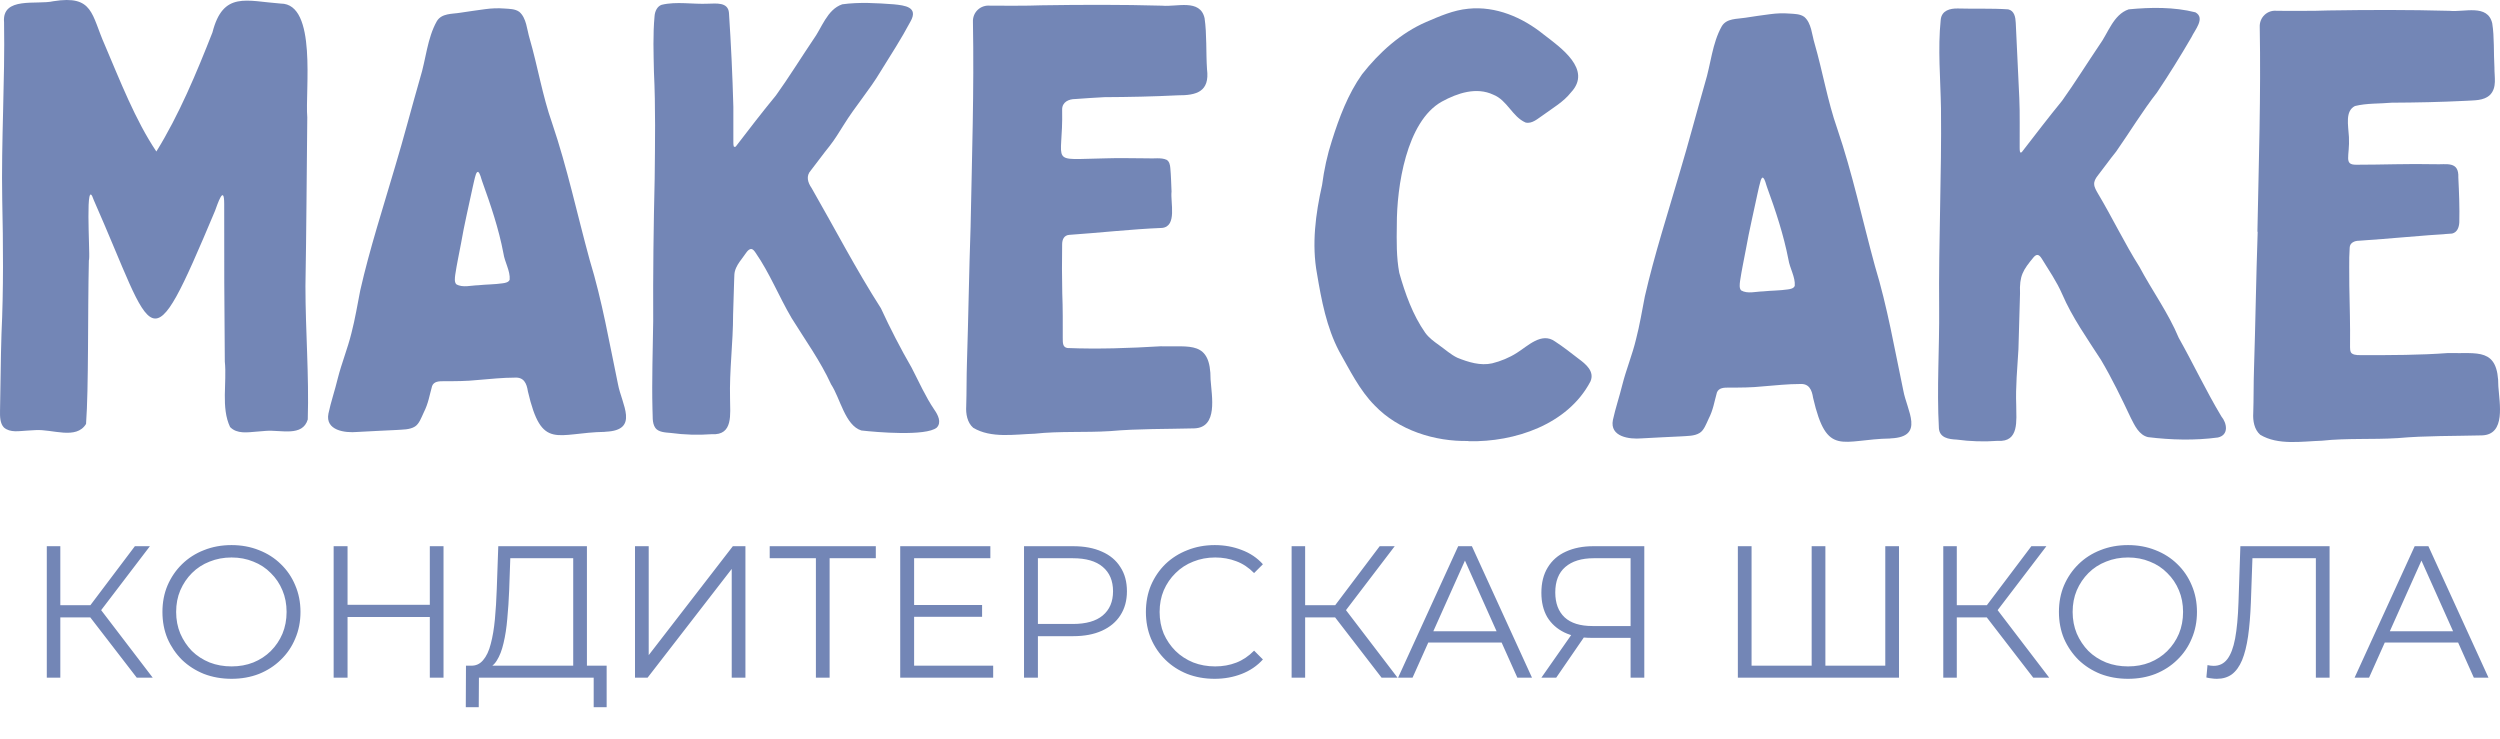<?xml version="1.0" encoding="UTF-8"?> <svg xmlns="http://www.w3.org/2000/svg" width="203" height="60" viewBox="0 0 203 60" fill="none"><path d="M59.727 11.922C60.79 10.535 61.903 9.087 63.006 7.75C63.96 6.433 65.172 4.492 66.016 3.246C66.732 2.28 67.149 0.772 68.391 0.35C69.762 0.159 71.203 0.25 72.574 0.35C73.459 0.441 74.611 0.561 73.925 1.758C73.19 3.145 72.326 4.472 71.511 5.789C70.597 7.327 69.454 8.614 68.491 10.173C68.133 10.746 67.785 11.319 67.368 11.852C66.831 12.515 66.335 13.209 65.838 13.842C65.43 14.285 65.589 14.818 65.897 15.26C67.745 18.477 69.514 21.885 71.531 25.032C72.286 26.671 73.131 28.31 74.025 29.858C74.621 31.004 75.148 32.211 75.873 33.276C76.161 33.688 76.479 34.302 76.062 34.724C75.187 35.438 71.163 35.096 69.941 34.955C68.62 34.543 68.222 32.321 67.487 31.215C66.613 29.305 65.361 27.576 64.278 25.826C63.254 24.087 62.499 22.177 61.357 20.528C61.237 20.347 61.128 20.226 60.999 20.216C60.731 20.226 60.552 20.598 60.383 20.809C60.164 21.111 59.926 21.403 59.777 21.735C59.588 22.157 59.638 22.368 59.608 22.931C59.578 23.785 59.558 24.68 59.528 25.535C59.528 27.867 59.22 30.059 59.28 32.381C59.28 33.608 59.558 35.367 57.8 35.257C56.697 35.337 55.574 35.307 54.471 35.156C54.014 35.116 53.477 35.096 53.219 34.754C52.921 34.332 53.02 33.739 52.981 33.236C52.921 30.823 53.01 28.46 53.04 26.068C53.02 22.217 53.07 18.336 53.16 14.486C53.189 11.62 53.239 8.715 53.1 5.84C53.07 4.291 53.01 2.843 53.15 1.305C53.179 0.913 53.368 0.511 53.726 0.39C54.928 0.099 56.24 0.36 57.492 0.3C58.137 0.29 59.111 0.149 59.191 1.034C59.359 3.577 59.479 6.121 59.548 8.675C59.548 9.489 59.548 10.876 59.548 11.54C59.548 11.832 59.578 11.982 59.677 11.912H59.697L59.727 11.922Z" fill="#7386B6"></path><path d="M78.814 18.326C78.924 12.656 79.102 7.348 79.003 1.788C78.963 0.994 79.619 0.38 80.404 0.461C81.487 0.461 83.365 0.481 84.557 0.431C87.846 0.38 91.065 0.37 94.364 0.461C95.526 0.581 97.454 -0.122 97.812 1.476C98.001 2.763 97.921 4.291 98.01 5.628C98.239 7.448 97.156 7.75 95.636 7.74C93.639 7.84 91.671 7.88 89.674 7.89C88.909 7.931 88.104 7.981 87.319 8.041C86.783 8.041 86.236 8.283 86.246 8.906C86.346 13.45 85.024 12.937 89.784 12.857C90.896 12.817 92.049 12.857 93.172 12.857C93.659 12.897 94.275 12.767 94.732 12.978C94.95 13.108 95.01 13.39 95.03 13.641C95.089 14.275 95.099 14.908 95.129 15.551C95.03 16.436 95.596 18.377 94.364 18.507C91.86 18.608 89.336 18.899 86.832 19.07C86.395 19.1 86.246 19.452 86.246 19.844C86.226 21.172 86.226 22.488 86.256 23.806C86.306 25.022 86.296 26.289 86.296 27.455C86.296 27.837 86.286 28.199 86.674 28.259C89.177 28.36 91.731 28.269 94.235 28.119C96.629 28.189 98.308 27.626 98.299 30.823C98.388 32.17 98.924 34.724 96.967 34.784C94.682 34.845 92.426 34.804 90.161 35.005C88.104 35.136 86.048 34.995 84.021 35.217C82.391 35.267 80.474 35.609 79.023 34.734C78.536 34.312 78.417 33.598 78.457 32.975C78.496 31.788 78.476 30.642 78.516 29.456C78.635 25.776 78.685 22.056 78.814 18.366V18.316V18.326Z" fill="#7386B6"></path><path d="M119.245 35.807C116.512 35.867 113.552 34.942 111.624 32.922C110.392 31.685 109.597 30.036 108.733 28.518C107.719 26.578 107.302 24.386 106.944 22.244C106.497 19.842 106.825 17.368 107.352 15.026C107.511 13.809 107.779 12.553 108.156 11.406C108.743 9.546 109.458 7.636 110.601 6.028C111.992 4.258 113.74 2.68 115.807 1.785C116.91 1.312 118.023 0.82 119.225 0.709C121.451 0.478 123.617 1.403 125.346 2.8C126.717 3.856 129.31 5.646 127.561 7.506C126.965 8.27 126.081 8.772 125.286 9.355C124.869 9.627 124.412 10.079 123.875 9.949C122.792 9.476 122.395 8.139 121.252 7.687C119.881 7.043 118.351 7.556 117.079 8.25C114.188 9.858 113.412 15.197 113.422 18.253C113.403 19.58 113.383 20.897 113.621 22.154C114.098 23.843 114.714 25.572 115.728 27.02C116.026 27.432 116.443 27.734 116.85 28.025C117.367 28.387 117.794 28.789 118.341 29.051C119.235 29.413 120.219 29.714 121.163 29.503C121.858 29.332 122.563 29.041 123.16 28.659C124.054 28.106 125.177 26.929 126.28 27.734C126.915 28.146 127.571 28.659 128.167 29.121C128.754 29.553 129.509 30.157 129.141 30.981C127.303 34.48 122.981 35.907 119.275 35.827H119.225L119.245 35.807Z" fill="#7386B6"></path><path d="M153.524 35.605C149.53 35.665 148.357 37.184 147.224 32.307C147.125 31.654 146.897 31.131 146.151 31.181C145.188 31.181 144.164 31.292 143.161 31.372C142.227 31.473 141.303 31.473 140.369 31.473C140.011 31.473 139.574 31.473 139.415 31.865C139.196 32.639 139.117 33.273 138.739 34.007C138.54 34.439 138.352 34.952 138.014 35.153C137.587 35.424 137 35.394 136.504 35.434C135.45 35.474 134.387 35.545 133.314 35.595C132.311 35.685 130.691 35.474 130.969 34.097C131.178 33.142 131.496 32.207 131.734 31.242C132.052 29.985 132.549 28.799 132.847 27.542C133.145 26.396 133.334 25.23 133.563 24.063C134.348 20.645 135.431 17.317 136.404 13.969C137.08 11.727 137.775 9.083 138.441 6.761C138.918 5.233 139.027 3.513 139.812 2.126C140.21 1.473 141.054 1.553 141.71 1.442C142.386 1.342 143.061 1.231 143.737 1.151C144.264 1.08 144.77 1.06 145.287 1.101C145.704 1.131 146.161 1.121 146.509 1.372C147.095 1.875 147.125 2.83 147.344 3.534C147.999 5.796 148.397 8.199 149.182 10.441C150.424 14.08 151.219 17.85 152.242 21.59C153.266 24.958 153.822 28.266 154.547 31.704C154.845 33.353 156.316 35.464 153.554 35.595H153.504L153.524 35.605ZM143.141 14.422C143.081 14.412 143.022 14.502 142.972 14.643C142.873 14.955 142.803 15.327 142.724 15.658C142.406 17.177 142.038 18.705 141.77 20.223C141.611 21.087 141.422 21.942 141.293 22.817C141.263 23.068 141.213 23.41 141.382 23.581C141.889 23.882 142.584 23.671 143.151 23.661C143.816 23.591 144.502 23.601 145.178 23.5C145.396 23.47 145.655 23.42 145.734 23.209C145.794 22.505 145.327 21.781 145.217 21.057C144.83 19.067 144.184 17.116 143.479 15.186C143.389 14.955 143.33 14.563 143.151 14.422H143.131H143.141Z" fill="#7386B6"></path><path d="M164.156 12.371C165.229 10.984 166.341 9.526 167.444 8.179C168.398 6.852 169.62 4.911 170.465 3.664C171.18 2.699 171.598 1.181 172.85 0.759C174.628 0.588 176.526 0.558 178.265 1C179.099 1.463 178.215 2.438 177.947 3.021C177.052 4.559 176.128 6.047 175.145 7.515C173.982 9.003 172.939 10.722 171.836 12.301C171.3 12.964 170.803 13.668 170.306 14.301C170.157 14.492 170.028 14.734 170.048 14.965C170.058 15.226 170.226 15.488 170.356 15.719C171.498 17.629 172.512 19.75 173.724 21.671C174.757 23.611 176.059 25.391 176.913 27.432C178.106 29.553 179.129 31.735 180.371 33.806C180.838 34.369 180.997 35.324 180.093 35.525C178.225 35.776 176.287 35.726 174.419 35.495C173.694 35.324 173.346 34.57 173.028 33.946C172.283 32.368 171.498 30.739 170.604 29.231C169.461 27.452 168.279 25.803 167.444 23.872C167.007 22.867 166.351 21.912 165.795 21.007C165.586 20.675 165.398 20.585 165.139 20.877C164.265 21.932 163.967 22.375 164.026 23.832C163.977 25.33 163.937 26.889 163.897 28.357C163.808 29.875 163.659 31.393 163.718 32.911C163.718 34.127 163.977 35.917 162.228 35.796C161.125 35.877 159.992 35.847 158.89 35.696C158.214 35.666 157.499 35.545 157.439 34.781C157.26 31.493 157.489 28.306 157.459 25.029C157.409 19.59 157.667 14.221 157.608 8.792C157.568 6.379 157.34 3.986 157.588 1.583C157.677 0.839 158.353 0.679 158.969 0.689C160.3 0.729 161.721 0.668 163.063 0.759C163.569 0.87 163.659 1.402 163.679 1.855C163.778 3.886 163.877 5.917 163.967 7.957C164.026 9.164 163.987 10.893 163.997 11.999C163.997 12.291 164.026 12.441 164.126 12.371H164.146H164.156Z" fill="#7386B6"></path><path d="M183.302 18.805C183.411 13.114 183.59 7.786 183.491 2.206C183.451 1.401 184.117 0.788 184.892 0.879C185.985 0.879 187.863 0.899 189.065 0.849C192.364 0.798 195.603 0.788 198.901 0.879C200.074 1.009 202.001 0.296 202.369 1.894C202.548 2.99 202.478 4.317 202.548 5.473C202.538 6.268 202.767 7.092 202.2 7.695C201.674 8.208 200.869 8.137 200.183 8.188C198.176 8.288 196.209 8.329 194.202 8.339C193.248 8.429 192.175 8.369 191.221 8.61C190.416 9.022 190.675 10.128 190.734 11.133C190.814 12.702 190.277 13.396 191.35 13.376C193.476 13.376 195.583 13.285 197.719 13.335C198.653 13.376 199.676 13.054 199.617 14.421C199.676 15.617 199.726 16.874 199.696 18.05C199.676 18.443 199.537 18.865 199.11 18.965C196.596 19.126 194.073 19.378 191.539 19.549C191.201 19.549 190.804 19.709 190.794 20.111C190.724 21.137 190.774 22.183 190.764 23.208C190.794 24.776 190.843 26.456 190.824 27.994C190.824 28.255 190.804 28.597 190.983 28.707C191.221 28.868 191.559 28.828 191.847 28.838C194.152 28.838 196.487 28.838 198.782 28.667C201.187 28.738 202.866 28.175 202.866 31.382C202.955 32.729 203.492 35.293 201.535 35.353C199.249 35.413 196.974 35.373 194.709 35.574C192.642 35.705 190.585 35.564 188.548 35.785C186.919 35.836 184.981 36.177 183.531 35.303C183.044 34.88 182.925 34.167 182.964 33.533C183.004 32.347 182.984 31.191 183.024 30.004C183.143 26.305 183.193 22.585 183.322 18.875V18.825L183.302 18.805Z" fill="#7386B6"></path><path d="M11.105 55.027L7.002 49.705L7.917 49.156L12.401 55.027H11.105ZM3.8 55.027V44.352H4.898V55.027H3.8ZM4.562 50.132V49.141H7.902V50.132H4.562ZM8.009 49.812L6.972 49.629L10.952 44.352H12.172L8.009 49.812ZM18.802 55.119C17.999 55.119 17.252 54.987 16.561 54.722C15.879 54.448 15.285 54.067 14.776 53.578C14.278 53.08 13.887 52.506 13.602 51.855C13.327 51.194 13.19 50.472 13.19 49.69C13.19 48.907 13.327 48.19 13.602 47.539C13.887 46.879 14.278 46.304 14.776 45.816C15.285 45.318 15.879 44.937 16.561 44.672C17.242 44.398 17.989 44.261 18.802 44.261C19.606 44.261 20.348 44.398 21.029 44.672C21.71 44.937 22.3 45.313 22.798 45.801C23.306 46.289 23.698 46.863 23.972 47.524C24.257 48.185 24.399 48.907 24.399 49.69C24.399 50.472 24.257 51.194 23.972 51.855C23.698 52.516 23.306 53.09 22.798 53.578C22.3 54.067 21.71 54.448 21.029 54.722C20.348 54.987 19.606 55.119 18.802 55.119ZM18.802 54.112C19.443 54.112 20.033 54.006 20.571 53.792C21.12 53.568 21.593 53.258 21.99 52.862C22.396 52.455 22.712 51.987 22.935 51.459C23.159 50.92 23.271 50.33 23.271 49.69C23.271 49.049 23.159 48.465 22.935 47.936C22.712 47.397 22.396 46.929 21.99 46.533C21.593 46.126 21.12 45.816 20.571 45.602C20.033 45.379 19.443 45.267 18.802 45.267C18.162 45.267 17.567 45.379 17.018 45.602C16.469 45.816 15.991 46.126 15.585 46.533C15.188 46.929 14.873 47.397 14.639 47.936C14.415 48.465 14.303 49.049 14.303 49.69C14.303 50.32 14.415 50.905 14.639 51.444C14.873 51.982 15.188 52.455 15.585 52.862C15.991 53.258 16.469 53.568 17.018 53.792C17.567 54.006 18.162 54.112 18.802 54.112ZM34.901 44.352H36.014V55.027H34.901V44.352ZM28.221 55.027H27.092V44.352H28.221V55.027ZM35.007 50.101H28.099V49.11H35.007V50.101ZM46.545 54.494V45.328H41.436L41.345 47.921C41.314 48.724 41.263 49.496 41.192 50.239C41.131 50.971 41.029 51.632 40.887 52.221C40.755 52.801 40.572 53.273 40.338 53.639C40.114 54.006 39.82 54.219 39.454 54.28L38.218 54.051C38.625 54.072 38.961 53.924 39.225 53.609C39.499 53.294 39.708 52.852 39.85 52.282C40.003 51.713 40.114 51.047 40.186 50.284C40.257 49.522 40.308 48.698 40.338 47.814L40.46 44.352H47.658V54.494H46.545ZM37.822 57.422L37.837 54.051H49.26V57.422H48.207V55.027H38.889L38.874 57.422H37.822ZM51.562 55.027V44.352H52.675V53.197L59.507 44.352H60.529V55.027H59.416V46.197L52.584 55.027H51.562ZM66.251 55.027V45.023L66.556 45.328H62.5V44.352H71.116V45.328H67.075L67.365 45.023V55.027H66.251ZM74.104 49.125H79.746V50.086H74.104V49.125ZM74.226 54.051H80.646V55.027H73.097V44.352H80.417V45.328H74.226V54.051ZM83.15 55.027V44.352H87.146C88.05 44.352 88.828 44.499 89.479 44.794C90.13 45.079 90.628 45.496 90.973 46.045C91.329 46.584 91.507 47.239 91.507 48.012C91.507 48.764 91.329 49.415 90.973 49.964C90.628 50.503 90.13 50.92 89.479 51.215C88.828 51.51 88.05 51.657 87.146 51.657H83.775L84.278 51.123V55.027H83.15ZM84.278 51.215L83.775 50.666H87.115C88.183 50.666 88.991 50.437 89.54 49.979C90.099 49.512 90.379 48.856 90.379 48.012C90.379 47.158 90.099 46.497 89.54 46.029C88.991 45.562 88.183 45.328 87.115 45.328H83.775L84.278 44.794V51.215ZM98.629 55.119C97.826 55.119 97.084 54.987 96.402 54.722C95.721 54.448 95.132 54.067 94.633 53.578C94.135 53.09 93.744 52.516 93.459 51.855C93.184 51.194 93.047 50.472 93.047 49.69C93.047 48.907 93.184 48.185 93.459 47.524C93.744 46.863 94.135 46.289 94.633 45.801C95.142 45.313 95.736 44.937 96.418 44.672C97.099 44.398 97.841 44.261 98.644 44.261C99.417 44.261 100.144 44.393 100.825 44.657C101.506 44.911 102.081 45.297 102.548 45.816L101.832 46.533C101.394 46.086 100.911 45.765 100.383 45.572C99.854 45.369 99.285 45.267 98.675 45.267C98.034 45.267 97.439 45.379 96.89 45.602C96.341 45.816 95.864 46.126 95.457 46.533C95.05 46.929 94.73 47.397 94.496 47.936C94.272 48.465 94.161 49.049 94.161 49.69C94.161 50.33 94.272 50.92 94.496 51.459C94.73 51.987 95.05 52.455 95.457 52.862C95.864 53.258 96.341 53.568 96.89 53.792C97.439 54.006 98.034 54.112 98.675 54.112C99.285 54.112 99.854 54.011 100.383 53.807C100.911 53.604 101.394 53.279 101.832 52.831L102.548 53.548C102.081 54.067 101.506 54.458 100.825 54.722C100.144 54.987 99.412 55.119 98.629 55.119ZM112.184 55.027L108.082 49.705L108.997 49.156L113.48 55.027H112.184ZM104.879 55.027V44.352H105.977V55.027H104.879ZM105.641 50.132V49.141H108.981V50.132H105.641ZM109.088 49.812L108.051 49.629L112.031 44.352H113.251L109.088 49.812ZM113.525 55.027L118.405 44.352H119.518L124.398 55.027H123.209L118.725 45.008H119.183L114.699 55.027H113.525ZM115.446 52.175L115.782 51.261H121.989L122.324 52.175H115.446ZM132.404 55.027V51.489L132.709 51.794H129.216C128.362 51.794 127.63 51.647 127.02 51.352C126.42 51.057 125.958 50.64 125.632 50.101C125.317 49.552 125.16 48.897 125.16 48.134C125.16 47.321 125.332 46.635 125.678 46.075C126.024 45.506 126.512 45.079 127.142 44.794C127.783 44.499 128.525 44.352 129.369 44.352H133.517V55.027H132.404ZM125.16 55.027L127.783 51.276H128.942L126.364 55.027H125.16ZM132.404 51.169V45.008L132.709 45.328H129.415C128.418 45.328 127.645 45.567 127.096 46.045C126.558 46.513 126.288 47.199 126.288 48.104C126.288 48.978 126.542 49.654 127.051 50.132C127.559 50.6 128.311 50.834 129.308 50.834H132.709L132.404 51.169ZM147.382 54.051L147.107 54.356V44.352H148.221V54.356L147.916 54.051H153.39L153.085 54.356V44.352H154.199V55.027H141.114V44.352H142.227V54.356L141.937 54.051H147.382ZM165.099 55.027L160.997 49.705L161.912 49.156L166.395 55.027H165.099ZM157.794 55.027V44.352H158.892V55.027H157.794ZM158.557 50.132V49.141H161.896V50.132H158.557ZM162.003 49.812L160.966 49.629L164.947 44.352H166.167L162.003 49.812ZM172.797 55.119C171.994 55.119 171.246 54.987 170.555 54.722C169.874 54.448 169.279 54.067 168.771 53.578C168.273 53.08 167.881 52.506 167.596 51.855C167.322 51.194 167.185 50.472 167.185 49.69C167.185 48.907 167.322 48.19 167.596 47.539C167.881 46.879 168.273 46.304 168.771 45.816C169.279 45.318 169.874 44.937 170.555 44.672C171.236 44.398 171.984 44.261 172.797 44.261C173.6 44.261 174.342 44.398 175.023 44.672C175.705 44.937 176.294 45.313 176.793 45.801C177.301 46.289 177.692 46.863 177.967 47.524C178.251 48.185 178.394 48.907 178.394 49.69C178.394 50.472 178.251 51.194 177.967 51.855C177.692 52.516 177.301 53.09 176.793 53.578C176.294 54.067 175.705 54.448 175.023 54.722C174.342 54.987 173.6 55.119 172.797 55.119ZM172.797 54.112C173.437 54.112 174.027 54.006 174.566 53.792C175.115 53.568 175.588 53.258 175.984 52.862C176.391 52.455 176.706 51.987 176.93 51.459C177.153 50.92 177.265 50.33 177.265 49.69C177.265 49.049 177.153 48.465 176.93 47.936C176.706 47.397 176.391 46.929 175.984 46.533C175.588 46.126 175.115 45.816 174.566 45.602C174.027 45.379 173.437 45.267 172.797 45.267C172.156 45.267 171.562 45.379 171.013 45.602C170.464 45.816 169.986 46.126 169.579 46.533C169.183 46.929 168.867 47.397 168.633 47.936C168.41 48.465 168.298 49.049 168.298 49.69C168.298 50.32 168.41 50.905 168.633 51.444C168.867 51.982 169.183 52.455 169.579 52.862C169.986 53.258 170.464 53.568 171.013 53.792C171.562 54.006 172.156 54.112 172.797 54.112ZM180.011 55.119C179.869 55.119 179.732 55.109 179.599 55.088C179.467 55.078 179.32 55.053 179.157 55.012L179.249 54.006C179.422 54.046 179.589 54.067 179.752 54.067C180.209 54.067 180.575 53.889 180.85 53.533C181.135 53.167 181.348 52.608 181.491 51.855C181.633 51.093 181.724 50.117 181.765 48.927L181.918 44.352H189.162V55.027H188.048V45.023L188.338 45.328H182.634L182.909 45.008L182.772 48.897C182.731 49.964 182.655 50.889 182.543 51.672C182.431 52.445 182.268 53.09 182.055 53.609C181.841 54.117 181.567 54.499 181.231 54.753C180.896 54.997 180.489 55.119 180.011 55.119ZM191.192 55.027L196.072 44.352H197.186L202.066 55.027H200.876L196.393 45.008H196.85L192.367 55.027H191.192ZM193.114 52.175L193.449 51.261H199.656L199.992 52.175H193.114Z" fill="#7386B6"></path><path d="M12.69 12.314C14.529 9.349 15.959 5.92 17.251 2.633C18.115 -0.745 20.013 0.089 22.795 0.29C25.776 0.29 24.762 7.388 24.951 9.519C24.902 14.104 24.882 18.658 24.802 23.233C24.802 26.852 25.1 30.451 24.991 34.061C24.564 35.488 22.805 34.895 21.603 34.986C21.355 35.006 21.106 35.026 20.868 35.046C20.093 35.106 19.248 35.257 18.682 34.674C17.937 33.096 18.433 31.075 18.255 29.355C18.215 25.093 18.195 20.81 18.205 16.557C18.205 14.918 17.668 16.557 17.46 17.12C11.995 30.11 12.641 27.626 7.613 16.245C6.888 14.064 7.315 20.458 7.236 21.041L7.216 21.152C7.116 25.485 7.206 31.487 6.987 34.423C6.192 35.73 4.255 34.835 2.884 34.925C2.655 34.935 2.437 34.945 2.208 34.965C1.552 34.996 0.837 35.157 0.32 34.714C0.002 34.392 -0.008 33.819 0.002 33.357C0.052 31.286 0.052 29.185 0.121 27.104C0.29 23.494 0.261 19.845 0.181 16.235C0.092 11.43 0.41 6.604 0.33 1.808C0.141 -0.313 2.993 0.411 4.334 0.099C7.603 -0.424 7.404 1.175 8.517 3.668C9.749 6.554 10.981 9.741 12.69 12.294H12.71L12.69 12.314Z" fill="#7386B6"></path><path d="M49.145 35.066C45.161 35.127 43.998 36.645 42.865 31.779C42.766 31.125 42.538 30.612 41.792 30.663C40.829 30.663 39.805 30.773 38.812 30.854C37.878 30.954 36.964 30.954 36.03 30.954C35.672 30.954 35.235 30.954 35.086 31.346C34.867 32.12 34.788 32.744 34.41 33.488C34.211 33.92 34.032 34.423 33.695 34.634C33.267 34.905 32.681 34.875 32.184 34.915C31.131 34.956 30.078 35.026 29.005 35.076C28.011 35.167 26.392 34.956 26.67 33.578C26.869 32.633 27.197 31.688 27.425 30.733C27.743 29.476 28.23 28.3 28.538 27.043C28.836 25.897 29.025 24.731 29.253 23.575C30.028 20.166 31.111 16.849 32.085 13.521C32.761 11.289 33.446 8.645 34.112 6.343C34.589 4.824 34.688 3.105 35.473 1.718C35.871 1.064 36.715 1.145 37.371 1.034C38.047 0.944 38.712 0.823 39.398 0.743C39.925 0.672 40.431 0.652 40.948 0.692C41.365 0.723 41.822 0.712 42.17 0.964C42.756 1.467 42.786 2.412 43.005 3.125C43.66 5.377 44.048 7.78 44.833 10.002C46.065 13.632 46.86 17.382 47.883 21.112C48.907 24.47 49.463 27.767 50.178 31.185C50.477 32.824 51.947 34.935 49.185 35.056H49.135L49.145 35.066ZM38.802 13.963C38.742 13.953 38.682 14.034 38.633 14.184C38.533 14.486 38.464 14.868 38.385 15.19C38.066 16.708 37.699 18.226 37.441 19.734C37.282 20.599 37.093 21.443 36.964 22.318C36.934 22.569 36.884 22.911 37.053 23.082C37.56 23.384 38.255 23.173 38.812 23.163C39.477 23.092 40.153 23.102 40.829 23.002C41.047 22.971 41.306 22.921 41.385 22.71C41.445 22.006 40.978 21.282 40.878 20.569C40.501 18.578 39.845 16.648 39.15 14.717C39.06 14.486 39.001 14.094 38.822 13.953H38.802V13.963Z" fill="#7386B6"></path></svg> 